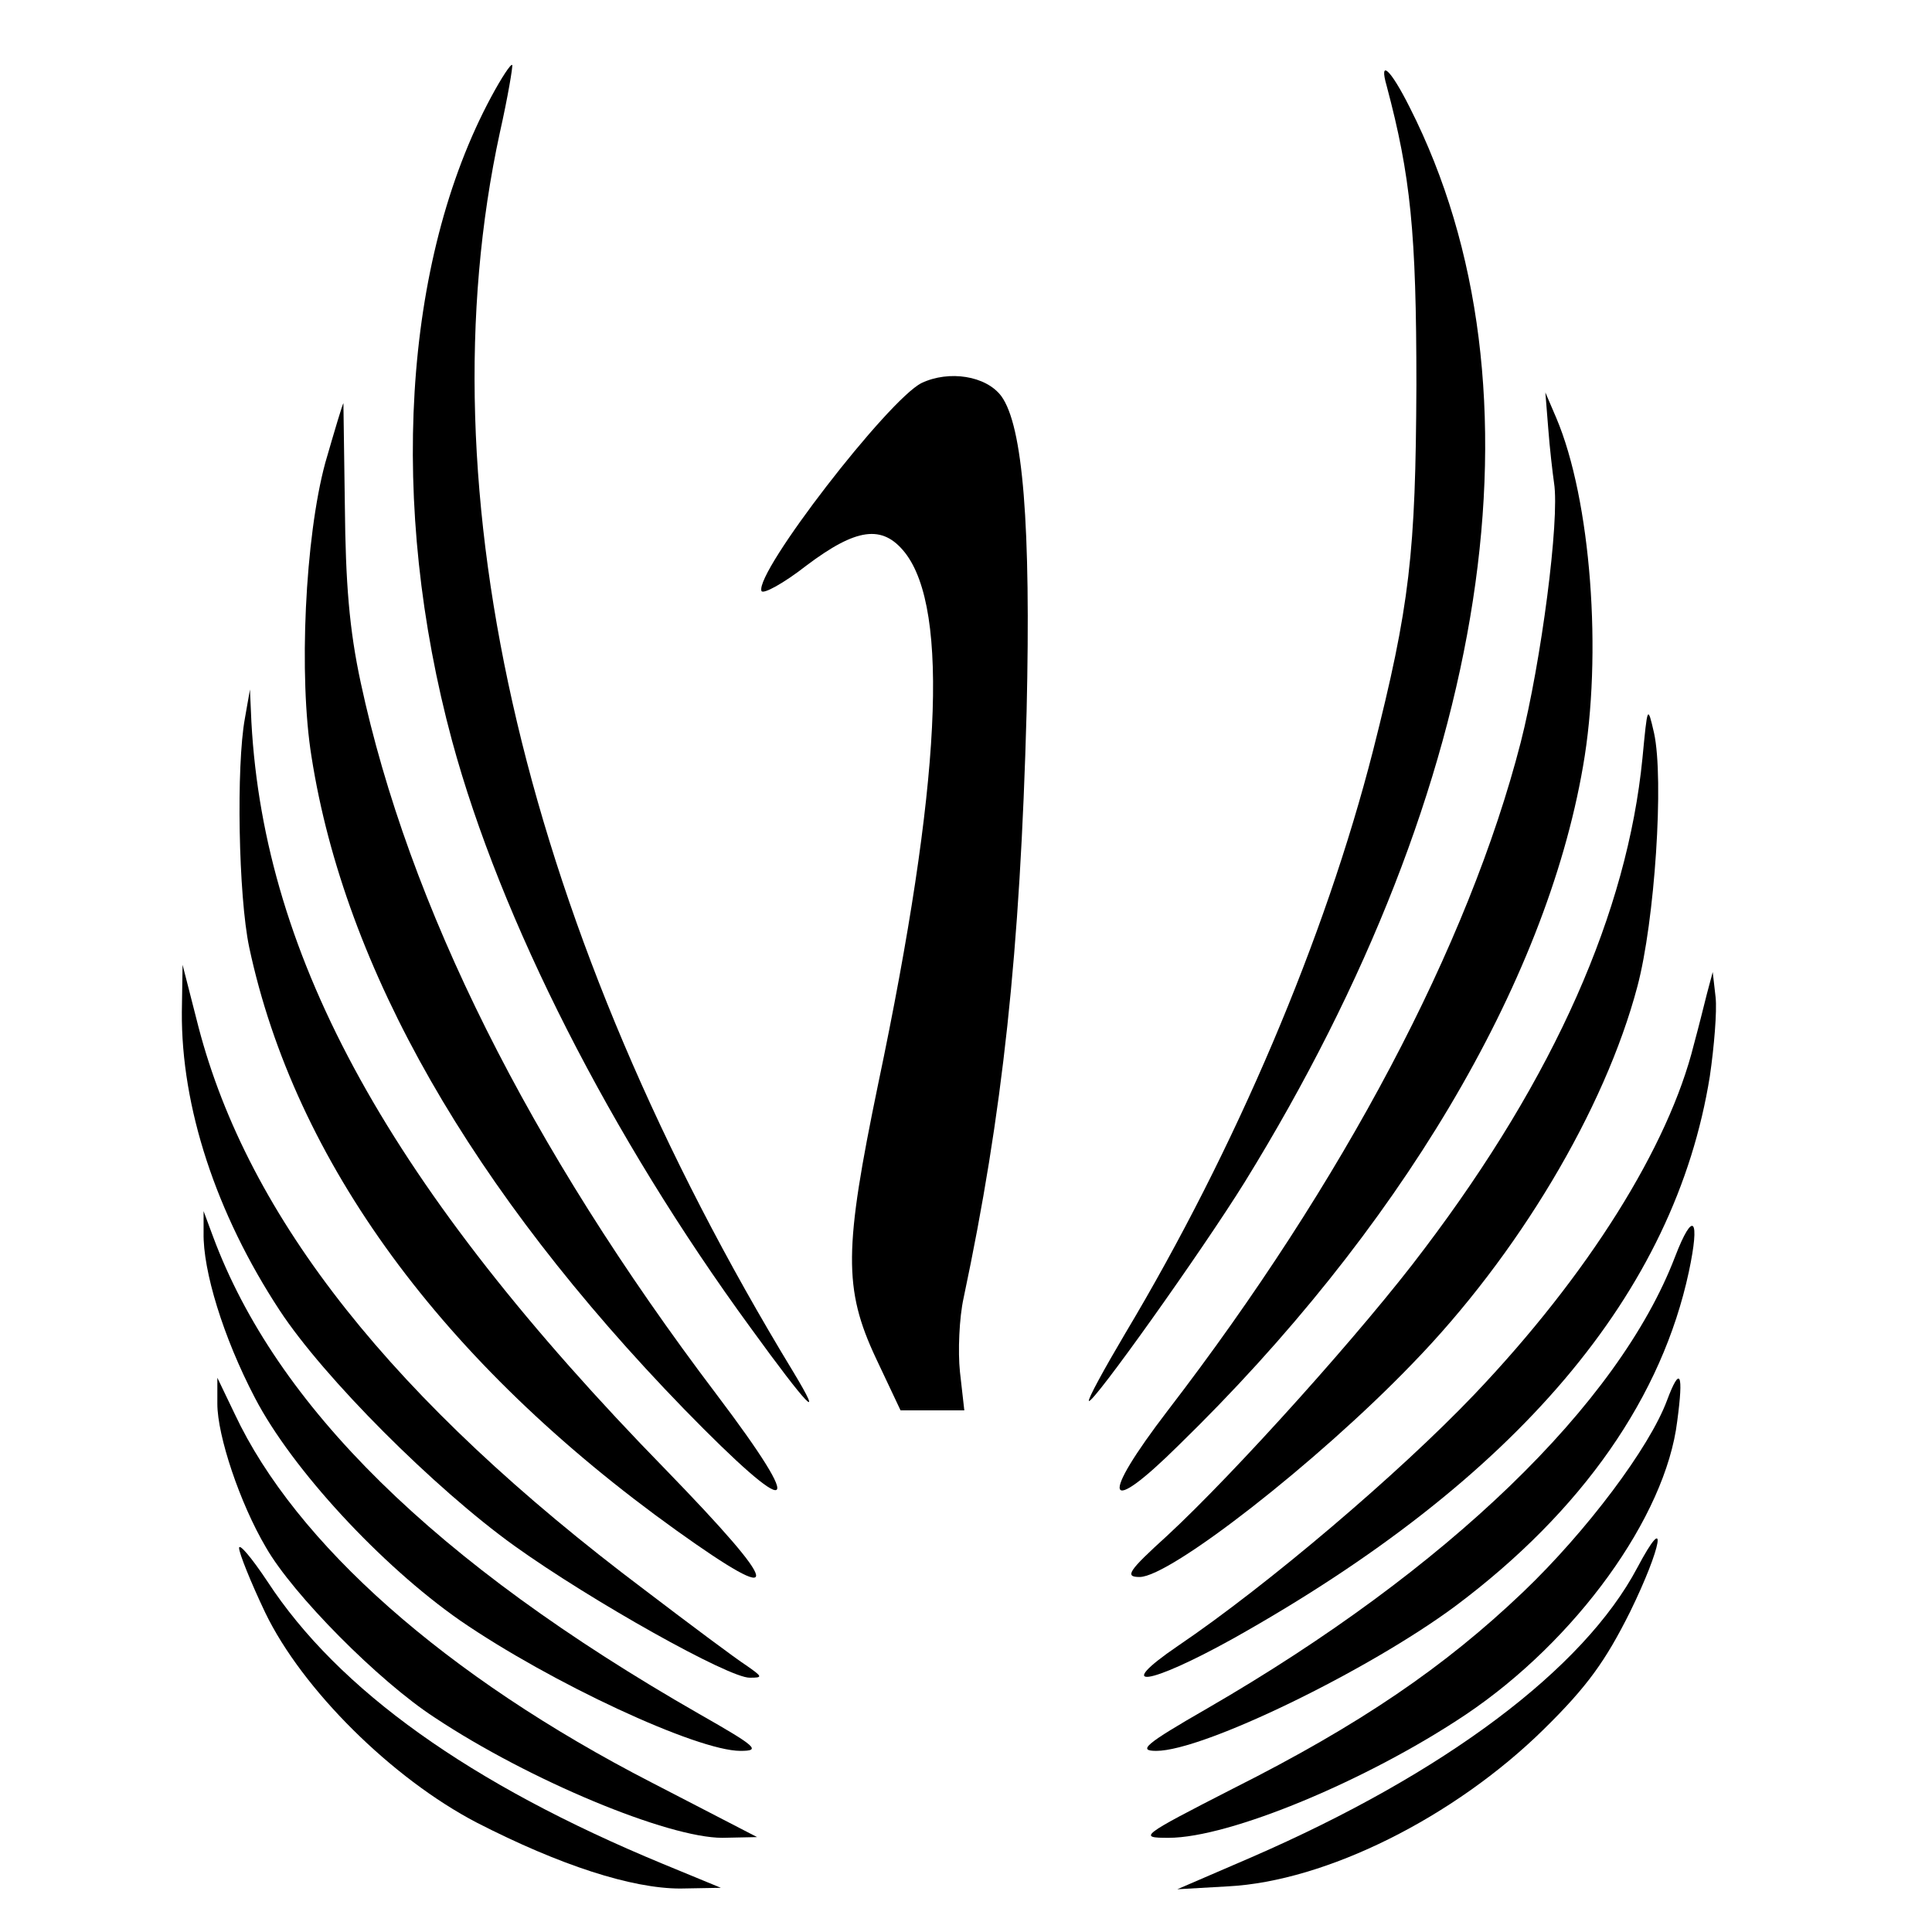 <?xml version="1.0" standalone="no"?>
<!DOCTYPE svg PUBLIC "-//W3C//DTD SVG 20010904//EN"
 "http://www.w3.org/TR/2001/REC-SVG-20010904/DTD/svg10.dtd">
<svg version="1.0" xmlns="http://www.w3.org/2000/svg"
 width="16pt" height="16pt" viewBox="0 0 16 16"
 preserveAspectRatio="xMidYMid meet">
<g transform="translate(0,16) scale(0.006,-0.006)"
fill="#000000" stroke="none">
<path d="M678 2533 c-122 -227 -142 -563 -54 -889 67 -247 219 -546 412 -810
79 -109 103 -134 59 -61 -369 607 -513 1214 -405 1711 11 49 18 91 17 93 -2 2
-15 -18 -29 -44z"/>
<path d="M1914 2548 c33 -124 41 -202 41 -413 -1 -232 -9 -304 -60 -505 -66
-258 -189 -548 -342 -804 -29 -49 -52 -91 -50 -93 5 -5 156 207 215 302 340
551 424 1096 228 1483 -27 54 -43 68 -32 30z"/>
<path d="M1272 2138 c-46 -23 -230 -261 -221 -287 2 -5 30 10 62 35 69 52 105
57 136 18 62 -79 50 -320 -37 -734 -47 -227 -48 -282 -3 -378 l34 -72 44 0 44
0 -6 53 c-3 28 -1 75 5 102 54 255 78 477 87 810 6 257 -5 394 -35 435 -21 28
-72 36 -110 18z"/>
<path d="M2137 2075 c2 -27 6 -61 8 -75 8 -51 -18 -248 -46 -358 -72 -280
-245 -607 -487 -922 -95 -124 -87 -149 15 -48 303 295 506 636 558 937 27 154
11 368 -37 481 l-15 35 4 -50z"/>
<path d="M449 2028 c-28 -103 -37 -295 -19 -406 46 -293 221 -598 514 -900
153 -157 172 -148 45 20 -259 342 -425 675 -491 982 -16 74 -21 138 -22 244
-1 78 -2 142 -2 142 -1 0 -12 -37 -25 -82z"/>
<path d="M338 1675 c-12 -65 -9 -245 6 -316 63 -295 266 -573 590 -805 151
-108 146 -82 -15 84 -380 389 -554 704 -572 1032 l-2 45 -7 -40z"/>
<path d="M2267 1620 c-21 -212 -121 -439 -301 -677 -83 -111 -262 -310 -355
-396 -54 -49 -59 -57 -38 -57 42 0 245 158 376 294 146 150 266 351 311 521
24 90 37 286 23 350 -9 39 -9 38 -16 -35z"/>
<path d="M251 1270 c-1 -131 47 -278 135 -412 61 -93 214 -246 324 -325 106
-76 297 -183 325 -182 18 0 18 1 -5 17 -14 9 -77 56 -140 104 -347 261 -547
513 -616 777 l-22 86 -1 -65z"/>
<path d="M2356 1295 c-4 -16 -12 -48 -18 -70 -35 -141 -146 -318 -303 -483
-104 -109 -285 -263 -409 -347 -91 -62 -41 -55 76 10 391 219 610 477 658 776
6 41 10 90 8 109 l-4 35 -8 -30z"/>
<path d="M281 965 c-1 -52 27 -144 71 -228 51 -98 174 -231 283 -307 125 -86
327 -180 387 -180 29 0 22 6 -57 51 -365 209 -584 425 -671 659 l-13 35 0 -30z"/>
<path d="M2312 932 c-78 -204 -315 -432 -645 -623 -87 -50 -97 -59 -71 -59 65
0 293 111 413 200 175 131 285 289 322 461 16 75 6 86 -19 21z"/>
<path d="M2301 734 c-24 -65 -111 -181 -199 -265 -108 -103 -225 -183 -400
-271 -129 -66 -131 -68 -89 -68 84 0 274 79 410 170 152 102 276 273 292 405
9 67 4 77 -14 29z"/>
<path d="M300 729 c0 -44 31 -137 67 -198 37 -65 156 -185 233 -235 131 -87
322 -166 397 -166 l48 1 -145 75 c-284 146 -492 330 -576 509 l-24 50 0 -36z"/>
<path d="M2260 503 c-74 -140 -266 -284 -533 -400 l-102 -44 70 4 c135 7 312
95 436 217 60 59 85 94 119 162 44 90 53 142 10 61z"/>
<path d="M330 530 c0 -7 16 -47 36 -89 51 -106 175 -229 292 -290 115 -59 214
-91 281 -91 l56 1 -80 33 c-266 110 -448 240 -546 390 -22 33 -39 53 -39 46z"/>
</g>
</svg>
